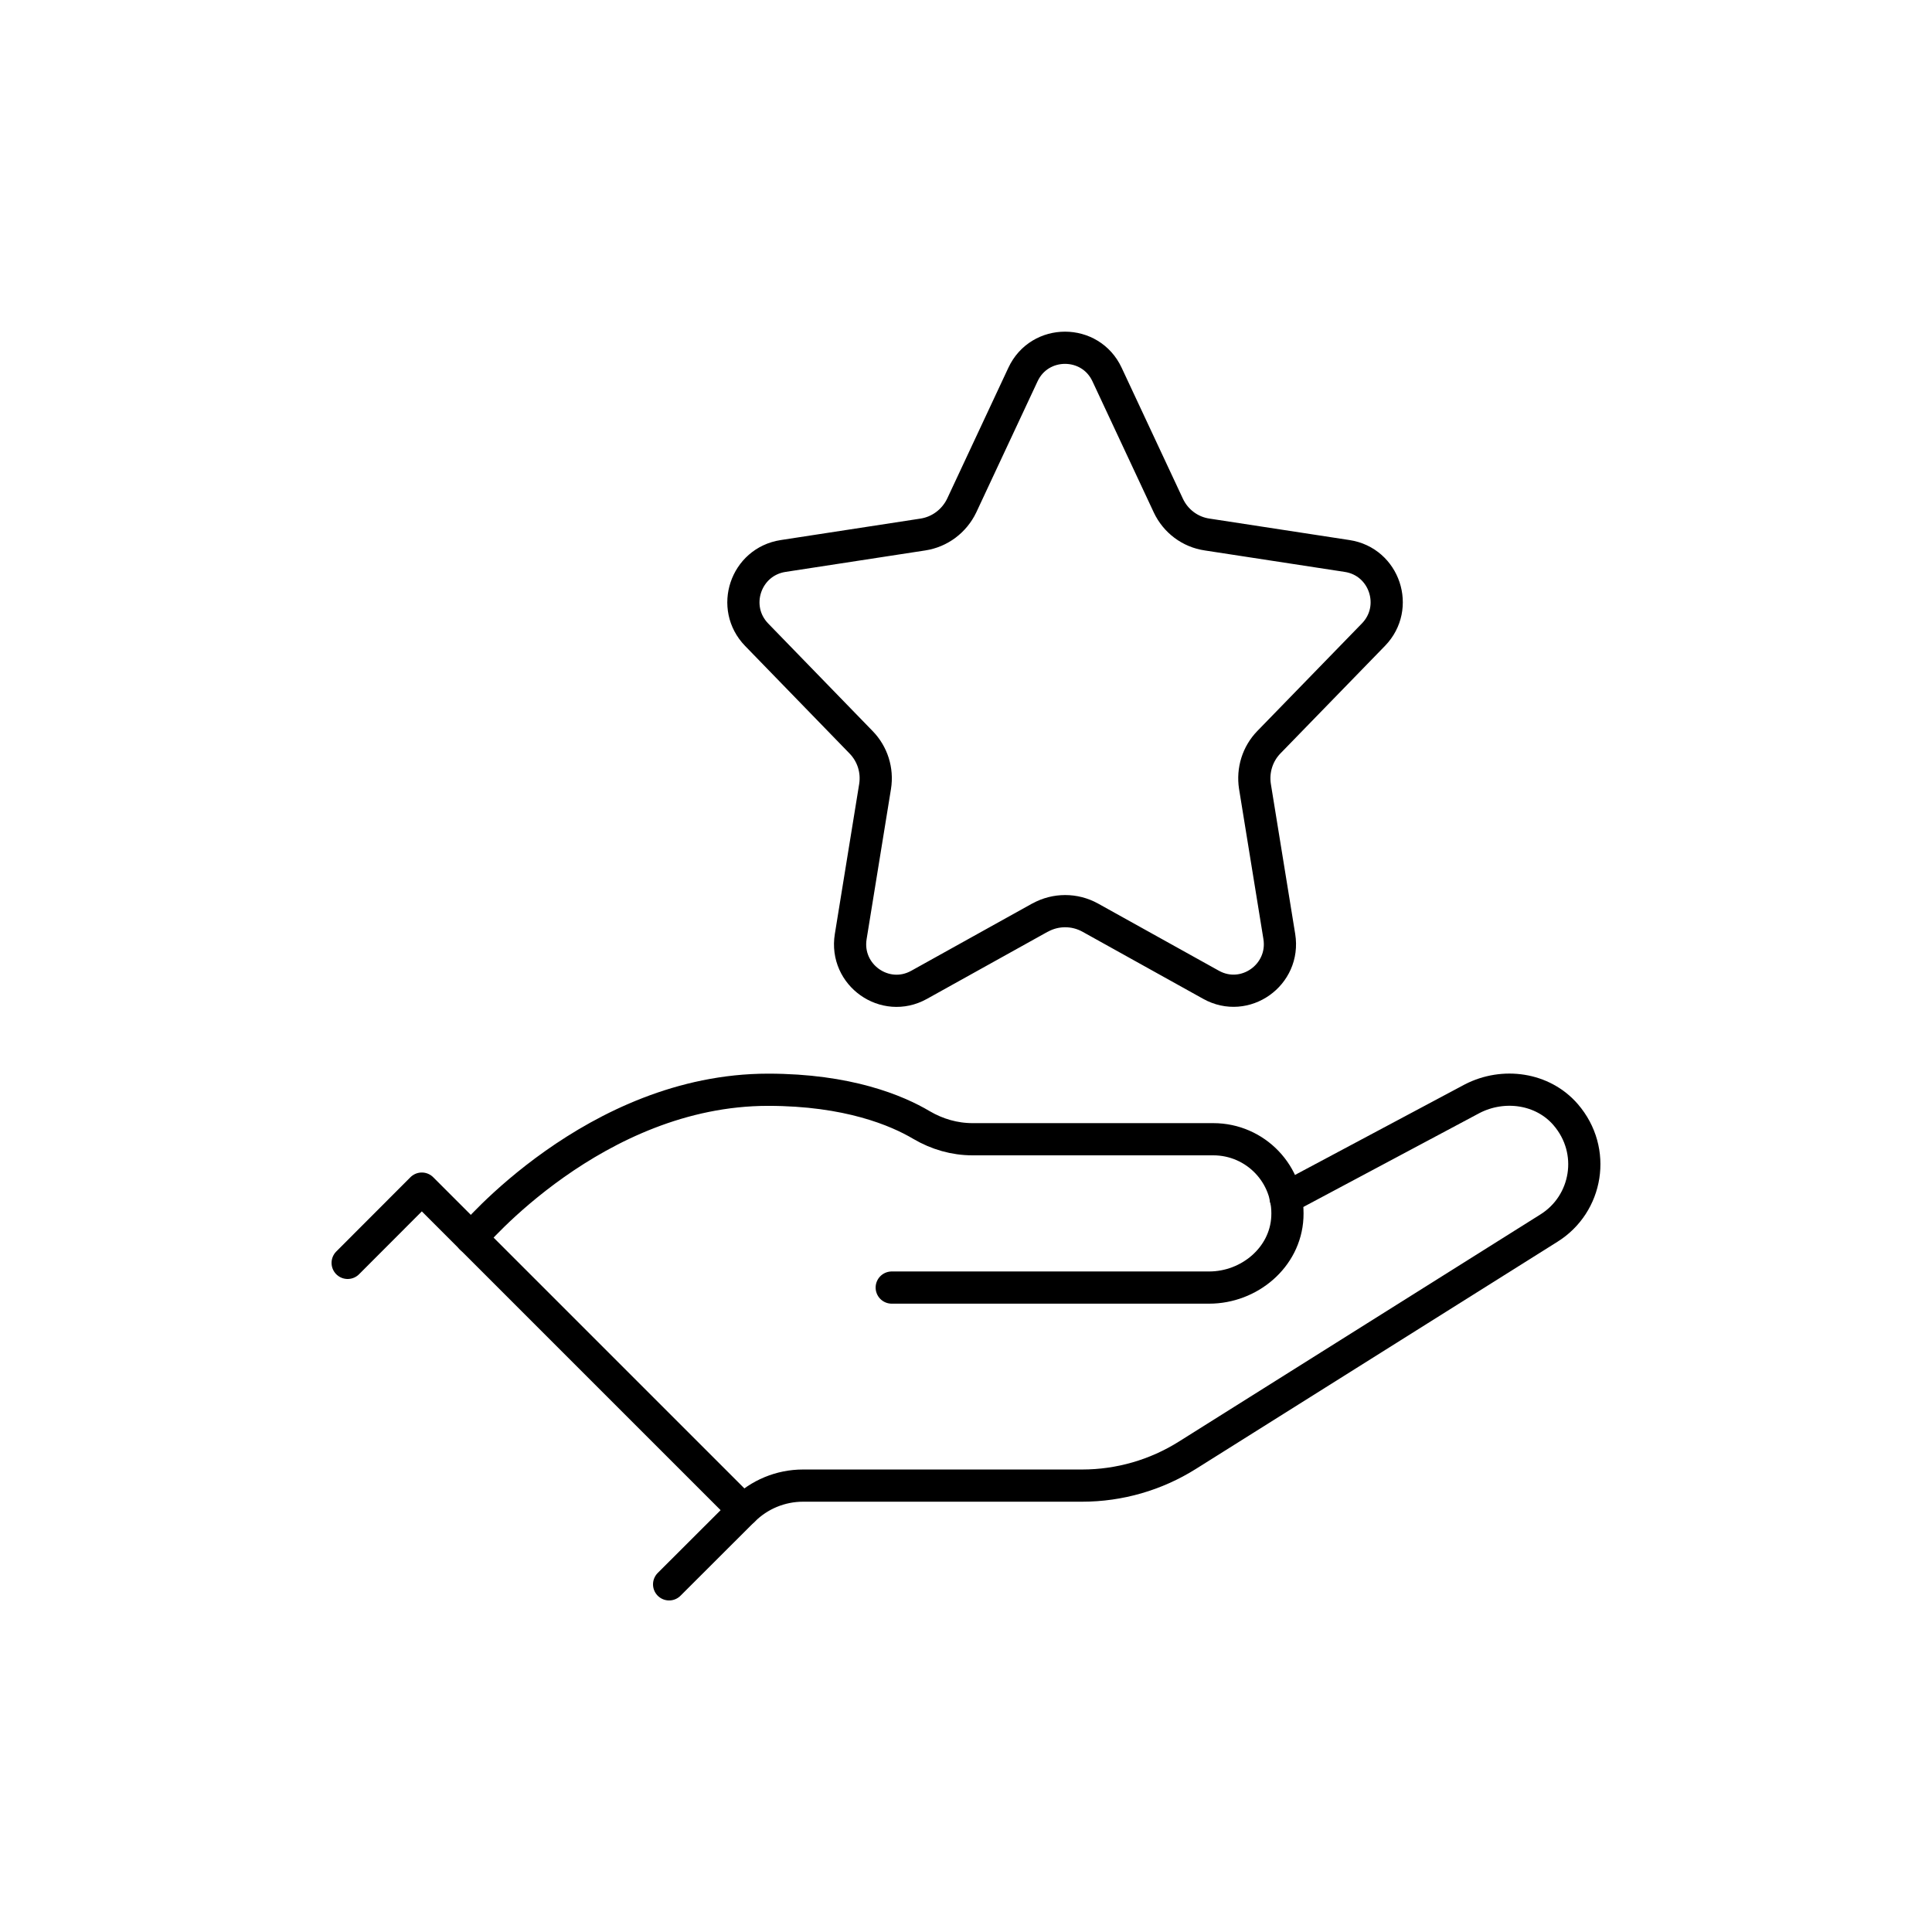 <?xml version="1.0" encoding="UTF-8"?><svg id="Calque_1" xmlns="http://www.w3.org/2000/svg" viewBox="0 0 180 180"><defs><style>.cls-1,.cls-2{fill:none;stroke:#000;stroke-linejoin:round;stroke-width:3px;}.cls-2{stroke-linecap:round;}</style></defs><polyline class="cls-2" points="32.39 117.66 39.3 110.74 69.26 140.7 62.34 147.61"/><path class="cls-2" d="M119.78,111.63l17.39-9.27c2.9-1.49,6.56-.99,8.7,1.49,2.9,3.36,2.03,8.33-1.56,10.57l-33.68,21.16c-2.94,1.85-6.34,2.83-9.81,2.83h-26c-2.09,0-4.09,.83-5.56,2.3h0"/><path class="cls-2" d="M83.08,119.96h29.57c3.74,0,7.1-2.8,7.29-6.54,.21-3.99-2.96-7.28-6.9-7.28h-22.43c-1.68,0-3.3-.47-4.75-1.32-2.29-1.36-6.86-3.29-14.3-3.29-16.13,0-27.65,13.83-27.65,13.83"/><path class="cls-1" d="M96.88,85.5l-11.26,6.26c-3.16,1.75-6.94-.92-6.36-4.5l2.27-13.99c.24-1.5-.24-3.02-1.3-4.11l-9.73-10.02c-2.47-2.54-1.04-6.8,2.46-7.34l13.02-2c1.58-.24,2.93-1.26,3.62-2.7l5.71-12.21c1.55-3.32,6.28-3.32,7.83,0l5.71,12.21c.68,1.45,2.03,2.47,3.62,2.7l13.04,2c3.49,.53,4.91,4.79,2.46,7.32l-9.75,10.03c-1.06,1.09-1.53,2.61-1.3,4.11l2.27,13.99c.58,3.58-3.2,6.26-6.36,4.5l-11.26-6.26c-1.45-.8-3.21-.8-4.66,0h0Z"/></svg>